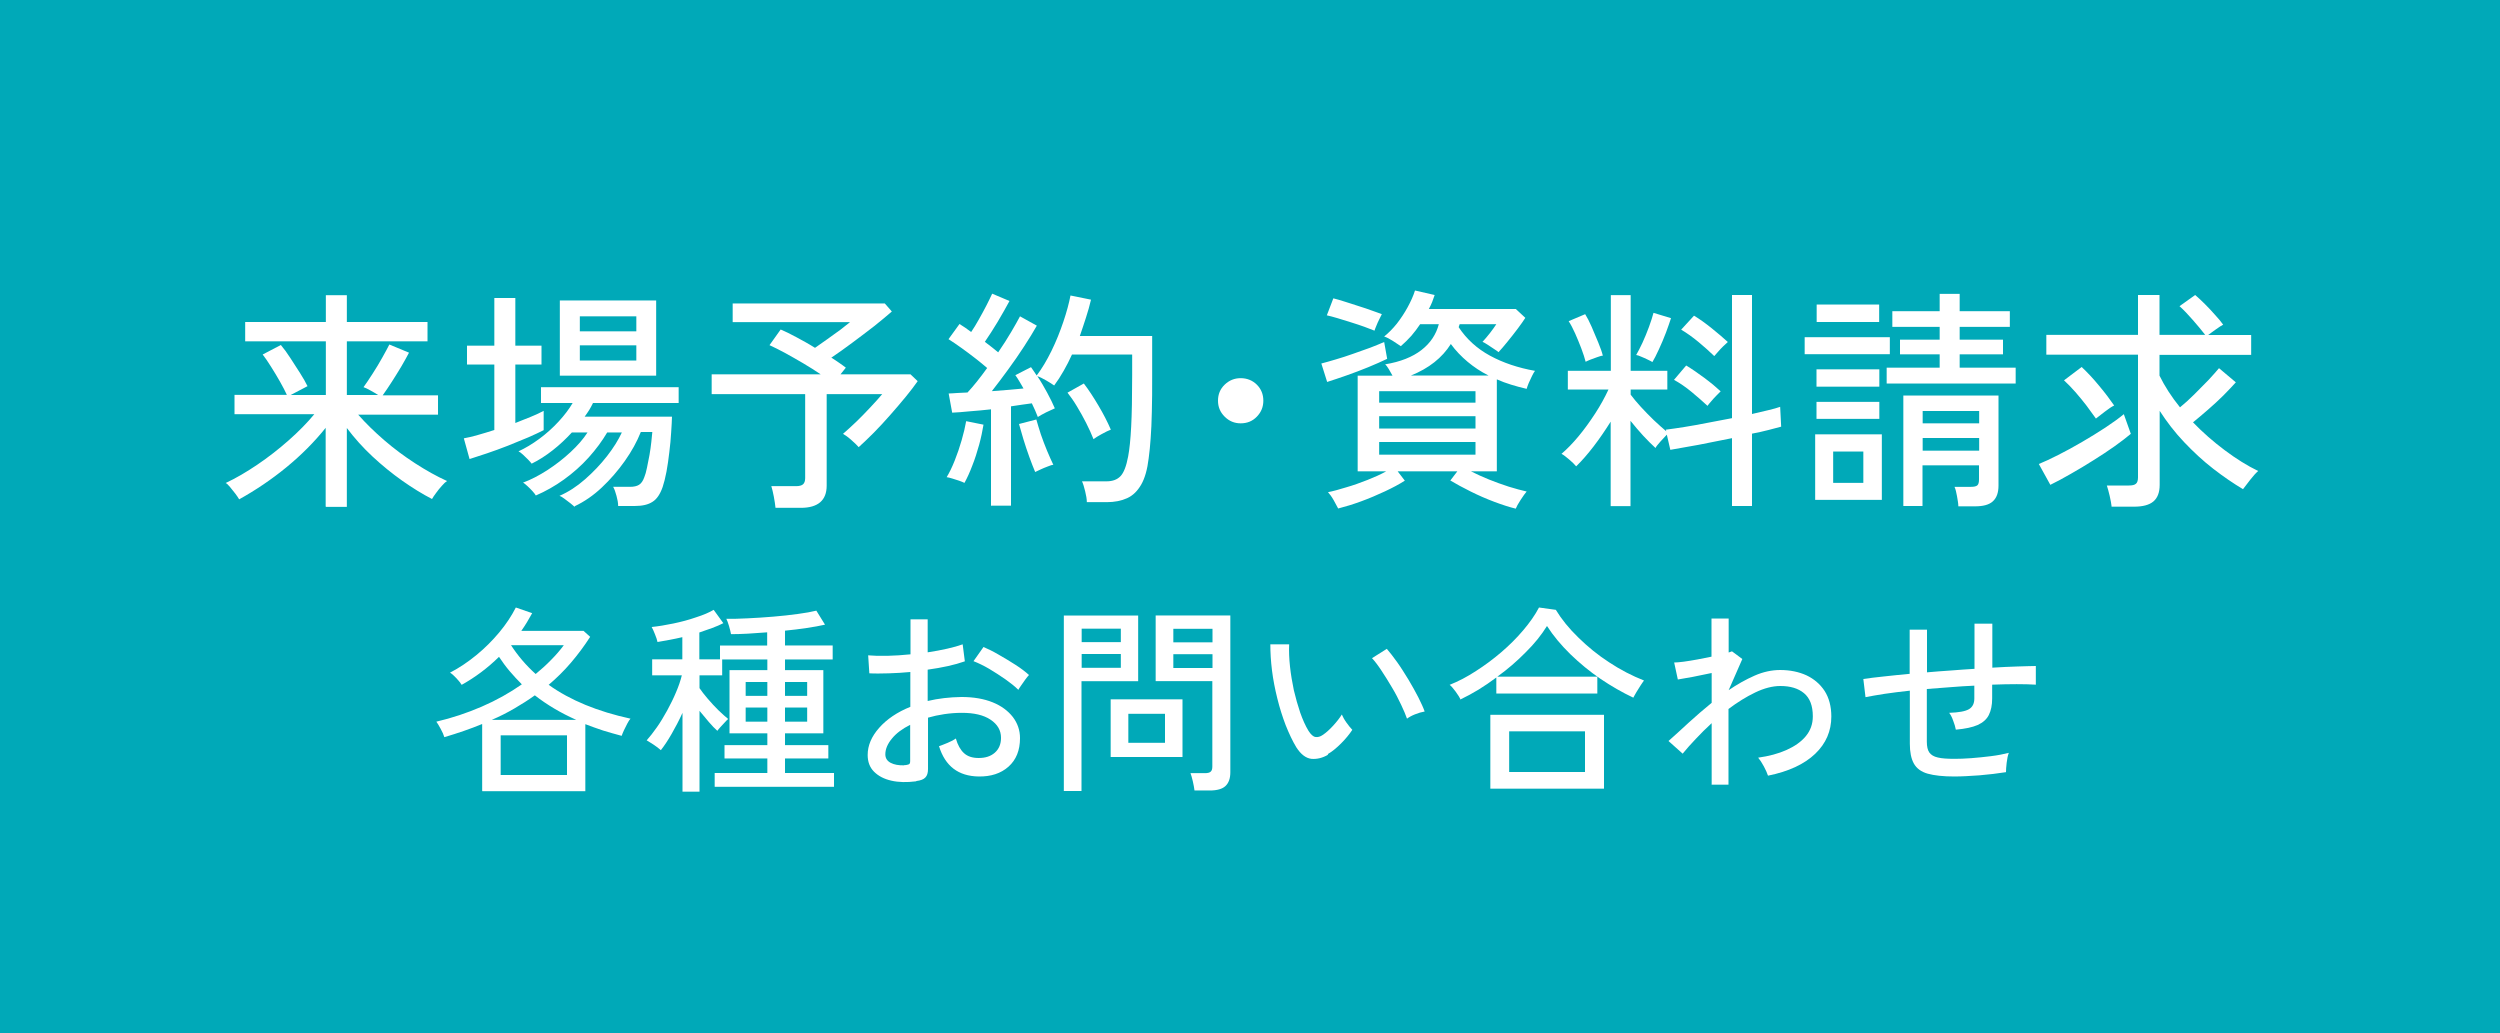 <?xml version="1.0" encoding="UTF-8"?>
<svg id="_レイヤー_2" data-name="レイヤー 2" xmlns="http://www.w3.org/2000/svg" viewBox="0 0 150 62">
  <defs>
    <style>
      .cls-1 {
        fill: #fff;
      }

      .cls-2 {
        fill: #00a9b8;
      }
    </style>
  </defs>
  <g id="_レイヤー_1-2" data-name="レイヤー 1">
    <g>
      <rect class="cls-2" width="150" height="62"/>
      <g>
        <path class="cls-1" d="m19.54,30.37v-4.7c-.68.85-1.47,1.64-2.36,2.37-.89.73-1.84,1.37-2.83,1.92-.05-.08-.12-.2-.23-.34-.11-.14-.21-.27-.32-.4-.11-.13-.19-.21-.26-.24.62-.29,1.25-.66,1.9-1.1s1.28-.93,1.88-1.46c.6-.53,1.11-1.05,1.54-1.57h-4.79v-1.16h3.14c-.1-.22-.24-.49-.41-.79s-.35-.6-.54-.9-.35-.54-.5-.73l1.09-.57c.18.21.37.47.57.78.2.3.39.6.58.9.19.3.34.56.45.79l-1.01.53h2.11v-3.22h-4.84v-1.16h4.84v-1.61h1.26v1.61h4.84v1.16h-4.84v3.22h1.88c-.13-.08-.29-.18-.46-.27-.18-.1-.32-.17-.42-.2.15-.21.33-.47.54-.8s.41-.65.59-.98.33-.59.42-.78l1.18.49c-.12.23-.27.5-.45.81-.18.3-.37.61-.57.92s-.38.58-.56.83h3.32v1.16h-4.79c.45.51.97,1.02,1.56,1.53s1.21.97,1.86,1.39c.65.42,1.29.78,1.91,1.06-.08.05-.19.15-.31.29-.12.13-.24.28-.34.42-.11.14-.19.27-.25.37-.58-.3-1.18-.67-1.79-1.1s-1.21-.92-1.78-1.45-1.08-1.1-1.54-1.71v4.73h-1.26Z"/>
        <path class="cls-1" d="m28.17,27.53l-.34-1.23c.24-.04.52-.11.84-.2.32-.09.65-.19.99-.3v-3.93h-1.64v-1.13h1.64v-2.86h1.26v2.86h1.57v1.13h-1.57v3.51c.34-.13.65-.26.95-.38s.54-.24.75-.35v1.16c-.23.12-.54.26-.92.43-.38.16-.79.33-1.22.5-.43.17-.85.32-1.26.46-.41.14-.75.25-1.04.34Zm6.3,2.88s-.12-.12-.24-.21c-.12-.09-.25-.19-.37-.28s-.22-.15-.29-.17c.53-.23,1.04-.56,1.53-.99.49-.43.93-.89,1.32-1.39.39-.5.68-.97.89-1.42h-.88c-.3.51-.67,1.01-1.11,1.5-.44.49-.94.93-1.48,1.32s-1.11.71-1.69.96c-.04-.07-.1-.15-.2-.26-.1-.11-.2-.21-.31-.31s-.19-.17-.26-.2c.48-.18.96-.43,1.46-.75.49-.32.96-.68,1.39-1.08.43-.4.77-.79,1.02-1.18h-.94c-.35.38-.73.74-1.14,1.06-.42.33-.84.6-1.27.81-.04-.06-.11-.13-.21-.24-.1-.1-.21-.2-.31-.3-.11-.1-.2-.17-.27-.2.41-.19.83-.44,1.25-.75.42-.31.81-.66,1.16-1.04.35-.38.63-.75.84-1.11h-1.9v-.95h8.26v.95h-5.14c-.07.14-.14.28-.22.41-.08.13-.18.27-.28.41h5.24c0,.25-.03.57-.05.95-.02.38-.06.77-.11,1.18-.05.41-.1.8-.17,1.17-.07.37-.15.68-.23.92-.15.43-.35.73-.61.89-.26.17-.61.25-1.07.25h-.99c0-.19-.04-.39-.1-.61-.06-.22-.12-.4-.2-.54h1.02c.22,0,.4-.04.53-.12.13-.08.24-.23.32-.46.06-.14.11-.33.16-.57.05-.24.1-.49.15-.76.05-.27.08-.53.11-.78.03-.25.05-.45.06-.6h-.69c-.23.58-.55,1.16-.96,1.74s-.87,1.11-1.38,1.59c-.51.48-1.05.85-1.62,1.12Zm-.88-7.87v-4.51h5.78v4.51h-5.78Zm1.2-2.66h3.39v-.9h-3.39v.9Zm0,1.75h3.39v-.91h-3.39v.91Z"/>
        <path class="cls-1" d="m46.53,30.47c-.02-.19-.05-.41-.1-.67-.05-.26-.1-.47-.15-.63h1.48c.2,0,.34-.04.42-.11s.13-.19.13-.37v-5.04h-5.61v-1.19h6.54c-.33-.22-.68-.45-1.06-.67-.38-.22-.74-.43-1.09-.62-.35-.19-.66-.34-.92-.46l.67-.94c.26.11.57.26.94.46s.74.4,1.12.64c.21-.15.46-.32.74-.52.27-.2.54-.39.79-.57.25-.19.44-.34.57-.45h-7.04v-1.12h9.13l.42.48c-.28.25-.64.54-1.06.88-.43.33-.87.67-1.32,1-.45.34-.87.63-1.25.89.17.1.32.21.47.31.15.1.28.2.4.29l-.32.4h4.2l.43.41c-.19.27-.42.58-.71.93-.29.35-.59.71-.92,1.08-.33.38-.66.73-.99,1.07-.34.34-.64.63-.92.88-.08-.1-.23-.24-.43-.42-.2-.18-.37-.3-.51-.38.24-.21.51-.45.8-.73s.58-.58.86-.88.51-.55.69-.77h-3.33v5.49c0,.88-.52,1.33-1.55,1.33h-1.5Z"/>
        <path class="cls-1" d="m57.86,28.97c-.08-.04-.18-.08-.32-.13-.14-.05-.28-.09-.41-.13-.13-.04-.25-.07-.33-.08.16-.26.32-.59.48-.99.16-.4.3-.81.42-1.23.12-.42.21-.8.27-1.14l1.04.21c-.06.36-.14.76-.26,1.2-.12.43-.25.85-.41,1.25-.15.4-.31.75-.47,1.04Zm1.6,1.41v-5.82c-.45.05-.88.09-1.29.12-.41.04-.76.07-1.04.08l-.21-1.15c.15,0,.32-.02.51-.03s.4-.02.62-.03c.17-.18.35-.39.56-.65.21-.26.41-.53.62-.82-.21-.18-.44-.37-.71-.58-.27-.21-.55-.42-.83-.62s-.54-.38-.78-.53l.66-.91c.1.07.21.14.34.22.12.08.24.17.36.26.15-.22.31-.48.47-.77s.32-.57.46-.85.25-.5.33-.68l1.04.44c-.21.38-.44.8-.71,1.25-.27.45-.53.85-.77,1.2.15.11.29.22.43.33.14.11.26.21.37.3.29-.42.55-.83.78-1.22s.41-.71.53-.94l1.01.56c-.21.37-.46.78-.76,1.24-.3.46-.62.93-.96,1.39s-.66.9-.98,1.3c.35-.03.7-.06,1.02-.08.33-.03.62-.06.88-.08-.08-.15-.17-.29-.25-.43s-.16-.26-.24-.37l.94-.48c.11.15.22.32.34.5.32-.42.61-.91.89-1.48.28-.57.51-1.15.71-1.74.2-.59.34-1.12.43-1.58l1.23.25c-.08.35-.18.7-.3,1.07-.12.37-.24.74-.37,1.11h4.34v2.38c0,.85,0,1.58-.02,2.18-.01.61-.04,1.13-.07,1.57-.03.44-.07.85-.12,1.21-.08.67-.23,1.2-.45,1.58s-.49.65-.84.81-.76.24-1.23.24h-1.19c0-.19-.04-.4-.1-.65-.06-.25-.12-.45-.19-.6h1.47c.36,0,.64-.1.84-.31.2-.21.35-.6.46-1.19.08-.42.14-1.01.18-1.77.04-.76.06-1.79.06-3.09v-1.25h-3.61c-.15.34-.32.66-.5.98-.18.32-.37.61-.57.88-.11-.08-.28-.19-.49-.31s-.39-.21-.52-.25c.21.31.4.64.59.99.19.35.34.66.46.94-.12.05-.29.13-.52.24-.22.11-.39.21-.5.28-.05-.12-.1-.25-.16-.39-.06-.14-.13-.29-.2-.43-.18.03-.37.05-.58.08-.21.03-.43.06-.67.1v5.96h-1.19Zm2.65-2.06c-.1-.24-.22-.54-.35-.9-.13-.36-.25-.72-.36-1.08s-.19-.66-.26-.9l1.04-.27c.07.25.16.55.27.89.12.34.24.67.38,1,.14.33.26.6.37.83-.08,0-.19.04-.34.1-.15.05-.29.12-.43.18-.14.06-.25.12-.32.15Zm3.5-1.97c-.12-.31-.27-.63-.44-.97s-.36-.67-.55-.99-.39-.6-.57-.83l.98-.55c.3.39.59.84.88,1.33.29.49.54.97.74,1.44-.13.05-.31.13-.54.26-.23.12-.39.23-.5.31Z"/>
        <path class="cls-1" d="m74.44,25.4c-.37,0-.69-.13-.96-.4-.27-.27-.4-.58-.4-.96s.13-.7.4-.96.59-.39.96-.39.71.13.97.39c.26.26.39.58.39.96s-.13.69-.39.96c-.26.27-.58.4-.97.4Z"/>
        <path class="cls-1" d="m79.63,22.92l-.35-1.11c.23-.06.52-.14.85-.24.34-.1.69-.21,1.05-.34s.71-.25,1.04-.37c.33-.13.61-.24.83-.34l.18,1.01c-.33.16-.7.32-1.13.5-.42.17-.86.34-1.29.49-.44.15-.83.29-1.19.4Zm2.84-3.08c-.15-.06-.35-.14-.6-.23-.25-.09-.52-.18-.81-.27-.28-.09-.55-.17-.81-.25s-.47-.13-.64-.17l.39-1.02c.19.05.42.11.69.2s.55.17.84.27c.29.09.56.18.8.27s.44.15.58.21c-.04.07-.09.17-.15.3-.07.14-.13.27-.18.4-.06.13-.09.23-.11.29Zm8.48,10.68c-.38-.09-.81-.23-1.29-.41-.48-.18-.96-.39-1.42-.62s-.87-.45-1.22-.66l.42-.55h-3.58l.43.56c-.33.21-.72.42-1.19.64s-.94.42-1.43.6c-.49.18-.95.32-1.38.43-.06-.12-.15-.29-.27-.5s-.24-.37-.34-.48c.31-.06.67-.16,1.09-.29.42-.12.84-.27,1.27-.44.43-.17.81-.34,1.13-.52h-1.71v-5.74h2.09c-.07-.13-.14-.26-.22-.39-.08-.13-.15-.23-.22-.29.91-.15,1.64-.44,2.18-.86.54-.42.88-.94,1.04-1.55h-1.12c-.16.24-.34.48-.53.7-.2.22-.41.43-.63.62-.11-.07-.27-.18-.47-.31-.2-.13-.38-.22-.53-.27.26-.21.51-.46.76-.77.24-.31.46-.64.65-.99.19-.35.34-.68.44-1l1.18.27c-.05.14-.1.28-.15.42-.06.14-.12.28-.2.42h5.22l.57.53c-.1.16-.25.37-.45.64-.2.27-.41.53-.62.79s-.39.47-.54.63c-.04-.04-.12-.1-.25-.18s-.26-.17-.39-.26c-.14-.09-.24-.15-.32-.18.15-.16.3-.34.45-.53.15-.2.28-.37.38-.53h-2.2s-.04.11-.06.18c.47.71,1.09,1.28,1.88,1.71.79.43,1.69.73,2.7.91-.05.06-.11.17-.18.31-.07.14-.14.29-.2.43-.06.15-.1.26-.12.34-.32-.07-.63-.16-.93-.25s-.59-.2-.86-.32v5.52h-1.55c.33.17.69.33,1.08.49.4.16.79.3,1.19.43.4.12.75.22,1.07.29-.09.1-.21.27-.36.5s-.25.41-.3.54Zm-8.2-6.36h5.78v-.69h-5.78v.69Zm0,1.55h5.78v-.74h-5.78v.74Zm0,1.57h5.78v-.76h-5.78v.76Zm1.9-4.75h4.66c-.46-.23-.88-.51-1.25-.82s-.72-.67-1.01-1.07c-.52.83-1.32,1.46-2.39,1.89Z"/>
        <path class="cls-1" d="m96.64,30.35v-5.05c-.32.51-.66,1.01-1.02,1.48s-.71.87-1.05,1.2c-.09-.11-.23-.25-.42-.41-.19-.16-.34-.28-.46-.34.33-.28.67-.63,1.02-1.05.35-.42.68-.88,1-1.37s.58-.97.8-1.44h-2.44v-1.12h2.58v-4.54h1.19v4.54h2.2v1.12h-2.2v.31c.16.21.36.46.61.73.25.27.51.54.78.8.28.26.53.49.75.67l-.03-.1c.31-.04.68-.09,1.11-.16.43-.07.9-.15,1.39-.25.49-.09.98-.19,1.47-.28v-7.39h1.2v7.14c.35-.08.68-.16.98-.23s.54-.14.71-.2l.06,1.19c-.21.06-.46.12-.76.2-.3.08-.63.15-.99.22v4.34h-1.2v-4.07c-.68.14-1.35.27-2.01.4-.66.12-1.22.22-1.69.3l-.21-.91c-.11.11-.24.25-.39.42s-.25.29-.29.38c-.23-.21-.48-.46-.74-.74-.26-.28-.51-.58-.76-.89v5.12h-1.19Zm-1.5-8.64c-.06-.22-.14-.49-.26-.8-.12-.31-.24-.61-.37-.9-.13-.29-.26-.54-.39-.74l.99-.42c.12.19.25.44.39.76.14.32.27.63.4.95s.22.57.27.78c-.08,0-.2.04-.34.09-.14.05-.28.1-.41.15-.13.05-.23.1-.29.13Zm4,.01c-.07-.04-.16-.09-.29-.15-.13-.06-.25-.12-.38-.17-.13-.06-.23-.09-.3-.1.11-.19.24-.44.38-.74.14-.31.27-.62.39-.95.12-.33.21-.61.27-.84l1.05.32c-.07.22-.17.51-.3.86s-.28.69-.43,1.02c-.15.33-.28.58-.39.76Zm3.32,2.64c-.29-.27-.61-.55-.96-.84-.35-.29-.7-.53-1.06-.73l.73-.86c.35.21.71.46,1.1.75.39.29.71.56.97.8-.06.06-.14.14-.25.25s-.21.22-.31.34c-.1.11-.18.21-.23.28Zm.39-3c-.28-.27-.59-.55-.94-.84-.35-.29-.7-.54-1.04-.74l.77-.84c.35.21.71.47,1.08.77s.69.57.95.81c-.07.06-.15.14-.27.25-.11.11-.22.22-.32.34-.1.11-.18.2-.22.25Z"/>
        <path class="cls-1" d="m108.28,21.25v-1.02h5.11v1.02h-5.11Zm.63,8.74v-3.93h4v3.93h-4Zm.08-6.79v-1.04h3.77v1.04h-3.77Zm0,1.93v-1.02h3.77v1.02h-3.77Zm.01-5.81v-1.05h3.75v1.05h-3.75Zm.99,9.65h1.81v-1.88h-1.81v1.88Zm3.21-5.96v-.95h3.18v-.8h-2.38v-.88h2.38v-.77h-2.84v-.94h2.84v-1.04h1.2v1.04h3.01v.94h-3.01v.77h2.6v.88h-2.6v.8h3.36v.95h-7.74Zm4.3,7.36c0-.16-.04-.36-.08-.6s-.09-.43-.15-.56h.99c.19,0,.31-.03.38-.09s.1-.18.1-.36v-.84h-3.39v2.44h-1.15v-6.63h5.71v5.4c0,.43-.11.74-.34.95s-.59.3-1.08.3h-.99Zm-2.14-4.97h3.39v-.74h-3.39v.74Zm0,1.64h3.39v-.76h-3.39v.76Z"/>
        <path class="cls-1" d="m123.02,29.09l-.69-1.25c.32-.13.71-.31,1.16-.54.46-.23.93-.49,1.43-.78.49-.29.96-.57,1.41-.87.44-.29.81-.56,1.1-.8l.42,1.18c-.26.22-.59.47-.98.75-.39.28-.81.55-1.27.84-.45.29-.9.55-1.35.81-.45.26-.86.48-1.23.66Zm3.68,1.32c-.02-.18-.06-.4-.12-.66s-.12-.47-.17-.62h1.32c.2,0,.34-.03.42-.1.08-.06.13-.19.13-.38v-7.37h-5.5v-1.19h5.5v-2.39h1.29v2.39h2.74c-.21-.27-.46-.57-.74-.89s-.54-.6-.8-.83l.94-.67c.19.16.38.34.59.55.21.21.41.42.6.64.2.21.36.41.49.59-.09.05-.23.13-.42.27-.19.13-.34.25-.48.35h2.58v1.19h-5.5v1.25c.31.63.72,1.27,1.23,1.9.27-.22.56-.48.85-.77s.58-.58.85-.86c.27-.29.48-.53.64-.72l1.01.85c-.21.23-.46.5-.75.79s-.6.57-.92.85c-.32.28-.62.53-.9.76.59.61,1.22,1.16,1.9,1.67.68.51,1.35.93,2.01,1.25-.14.12-.3.3-.48.53-.18.23-.32.42-.43.56-.57-.34-1.16-.74-1.78-1.22s-1.2-1.02-1.76-1.61c-.56-.59-1.04-1.22-1.46-1.87v4.44c0,.46-.13.79-.38,1-.25.21-.64.31-1.16.31h-1.32Zm-.94-5.29c-.16-.23-.35-.49-.56-.77s-.44-.55-.68-.83c-.24-.27-.46-.5-.68-.7l1.06-.8c.34.32.69.69,1.05,1.13.36.43.66.83.9,1.18-.15.07-.34.2-.56.37-.22.17-.4.31-.53.41Z"/>
        <path class="cls-1" d="m28.93,47.44v-4c-.7.29-1.46.55-2.27.79-.04-.14-.11-.3-.22-.5-.11-.2-.19-.34-.26-.43.94-.22,1.84-.52,2.72-.9.88-.38,1.68-.83,2.41-1.34-.26-.26-.5-.52-.73-.79-.23-.27-.44-.56-.64-.86-.68.67-1.43,1.23-2.24,1.68-.06-.1-.16-.23-.31-.39-.15-.16-.28-.28-.39-.34.56-.29,1.09-.65,1.59-1.06.5-.41.95-.86,1.36-1.35s.74-.99,1-1.5l.98.34c-.1.18-.2.36-.31.54-.11.18-.22.35-.34.52h3.73l.4.36c-.36.56-.75,1.08-1.16,1.56s-.86.92-1.33,1.32c1.3.93,2.94,1.6,4.91,2.03-.06.06-.12.16-.19.29-.07.13-.14.27-.2.4-.06.13-.11.25-.14.34-.38-.1-.76-.21-1.12-.32-.36-.12-.72-.25-1.06-.38v4.02h-6.18Zm.58-4.25h5.06c-.92-.41-1.75-.9-2.48-1.47-.39.28-.8.54-1.23.79-.43.25-.88.48-1.35.68Zm.53,3.31h3.98v-2.38h-3.98v2.38Zm2.1-6.06c.33-.27.64-.55.92-.84.29-.29.54-.58.77-.89h-3.17c.41.63.9,1.21,1.48,1.73Z"/>
        <path class="cls-1" d="m40.95,47.5v-4.73c-.2.44-.42.86-.65,1.26-.23.4-.45.73-.65.98-.06-.05-.14-.12-.25-.2s-.22-.16-.34-.23-.2-.12-.26-.16c.19-.21.39-.47.61-.78s.42-.65.62-1.01c.2-.37.38-.73.53-1.09.16-.37.27-.7.35-1.02h-1.78v-.96h1.81v-1.33c-.25.06-.5.11-.76.16-.26.05-.5.09-.73.13-.02-.11-.07-.27-.15-.46-.08-.2-.14-.34-.2-.44.39-.04.82-.11,1.3-.21s.93-.22,1.36-.37c.44-.14.79-.29,1.06-.45l.58.8c-.2.1-.42.2-.67.29-.24.09-.5.18-.77.27v1.61h1.24v-.83h2.83v-.79c-.4.03-.79.06-1.16.08-.37.02-.71.03-1.01.03-.02-.12-.06-.28-.12-.49-.06-.21-.12-.35-.16-.43.36,0,.79,0,1.28-.03.5-.02,1.01-.06,1.53-.1.52-.04,1.01-.1,1.47-.16.46-.06.83-.13,1.12-.2l.52.84c-.31.07-.68.14-1.1.2-.42.06-.85.12-1.3.16v.89h2.86v.84h-2.86v.64h2.3v3.79h-2.3v.71h2.6v.8h-2.6v.87h2.94v.83h-7.16v-.83h3.16v-.87h-2.57v-.8h2.57v-.71h-2.27v-3.79h2.27v-.64h-2.71v.95h-1.36v.77c.12.18.28.38.49.63s.43.48.65.7c.23.22.42.39.58.52-.05.04-.12.11-.2.2s-.18.19-.26.28c-.09.1-.15.17-.19.23-.15-.13-.32-.31-.51-.53-.19-.22-.37-.44-.56-.67v4.85h-1.02Zm3.79-5.75h1.3v-.83h-1.3v.83Zm0,1.55h1.3v-.85h-1.3v.85Zm2.36-1.55h1.33v-.83h-1.33v.83Zm0,1.55h1.33v-.85h-1.33v.85Z"/>
        <path class="cls-1" d="m54.96,46.88c-.55.07-1.05.06-1.48-.04-.44-.1-.78-.28-1.04-.54-.26-.26-.38-.6-.38-1,0-.57.23-1.11.69-1.63s1.08-.94,1.87-1.26v-2.09c-.44.04-.87.07-1.29.08s-.81.02-1.17,0l-.07-1.08c.32.03.7.04,1.15.03.44-.01.91-.04,1.39-.09v-2.1h1.03v1.98c.42-.06.82-.14,1.18-.22s.67-.17.92-.26l.13,1.02c-.62.22-1.37.38-2.23.5v1.88c.63-.15,1.31-.23,2.03-.24.73,0,1.35.11,1.87.32.52.21.92.51,1.21.88.28.37.43.79.43,1.27,0,.73-.23,1.3-.69,1.71s-1.06.6-1.79.59c-1.22-.02-2.01-.62-2.38-1.82.13-.04.3-.11.52-.2.22-.09.38-.18.49-.26.11.39.28.69.49.88.22.2.51.29.88.29.4,0,.72-.1.97-.32s.37-.52.37-.89c0-.45-.21-.81-.63-1.09-.42-.28-.99-.41-1.72-.41-.37,0-.72.03-1.06.08-.34.05-.66.12-.97.21v3.08c0,.23-.05.4-.16.51-.1.11-.28.18-.53.21Zm-.71-.97c.13,0,.22-.03.28-.05.06-.03.08-.09.08-.2v-2.17c-.46.23-.83.5-1.09.82-.26.31-.4.63-.4.95,0,.23.11.4.32.51s.48.16.81.15Zm6.85-4.52c-.19-.19-.45-.4-.76-.62-.32-.22-.65-.44-.99-.64-.34-.2-.66-.35-.94-.46l.6-.85c.26.11.57.26.91.46.34.19.68.4,1.01.61.33.21.6.42.81.61-.06.06-.13.15-.22.27-.09.12-.18.25-.26.37-.08.12-.14.2-.16.25Z"/>
        <path class="cls-1" d="m63.83,47.45v-10.52h4.46v3.94h-3.4v6.59h-1.07Zm1.07-8.92h2.35v-.81h-2.35v.81Zm0,1.54h2.35v-.83h-2.35v.83Zm1.74,5.35v-3.46h4.31v3.46h-4.31Zm1.06-.85h2.2v-1.74h-2.2v1.74Zm3.97,2.86c-.02-.15-.05-.34-.1-.55-.05-.22-.1-.38-.14-.49h.86c.17,0,.29-.03.35-.09.07-.06.1-.16.1-.31v-5.12h-3.4v-3.94h4.48v9.41c0,.37-.1.64-.29.82s-.51.27-.95.27h-.91Zm-1.27-8.89h2.35v-.81h-2.35v.81Zm0,1.54h2.35v-.83h-2.35v.83Z"/>
        <path class="cls-1" d="m79.69,45.28c-.34.2-.68.28-1.01.25-.33-.04-.63-.27-.9-.69-.23-.38-.44-.83-.64-1.33-.19-.5-.36-1.03-.5-1.6-.14-.56-.25-1.12-.32-1.68s-.1-1.08-.1-1.57h1.13c-.02.42,0,.86.05,1.33s.13.94.23,1.42c.11.47.24.92.38,1.34.15.42.31.79.5,1.1.14.22.28.35.42.37.14.02.29-.02.43-.12.2-.13.41-.32.63-.56.22-.24.39-.46.52-.67.06.14.15.31.28.49.13.18.25.33.35.43-.18.27-.4.54-.68.82-.28.28-.54.49-.8.64Zm4.73-2.16c-.07-.21-.19-.49-.35-.83s-.34-.69-.55-1.04-.42-.7-.63-1.01c-.21-.32-.4-.57-.57-.75l.89-.56c.18.21.39.48.62.8s.45.68.68,1.05c.22.37.42.73.59,1.06.17.34.3.62.38.85-.18.03-.38.09-.58.17-.2.08-.36.17-.48.26Z"/>
        <path class="cls-1" d="m87.64,41.99c-.06-.14-.16-.3-.3-.49-.14-.19-.26-.33-.36-.41.53-.21,1.06-.49,1.58-.83.53-.34,1.03-.71,1.52-1.13s.92-.85,1.31-1.31c.39-.46.71-.91.95-1.37l1.01.14c.34.56.79,1.12,1.35,1.66.56.55,1.17,1.05,1.85,1.49.68.45,1.38.81,2.09,1.09-.05.06-.11.16-.2.29-.08.13-.17.27-.25.4-.08.13-.14.25-.19.34-.66-.31-1.32-.69-1.97-1.13s-1.25-.94-1.81-1.48c-.55-.54-1.02-1.1-1.4-1.69-.33.53-.75,1.06-1.28,1.58-.52.53-1.09,1.02-1.7,1.46h6v1.01h-6.06v-.96c-.35.26-.71.51-1.07.73s-.72.41-1.07.58Zm1.78,5.33v-4.43h6.82v4.43h-6.82Zm1.13-1h4.55v-2.44h-4.55v2.44Z"/>
        <path class="cls-1" d="m102.7,47.07v-3.68c-.34.31-.65.62-.95.94-.3.31-.56.61-.79.89l-.85-.76c.37-.33.77-.69,1.21-1.1.44-.4.9-.8,1.38-1.19v-1.79c-.38.08-.75.15-1.12.23-.37.07-.67.12-.91.16l-.22-1.02c.14,0,.34-.02.58-.05.24-.03.51-.08.8-.13.29-.06.58-.11.86-.17v-2.29h1.03v2.04c.1-.03.16-.05.2-.07l.62.46-.82,1.87c.51-.35,1.03-.64,1.55-.87.52-.23,1.04-.34,1.54-.34.59,0,1.12.11,1.58.32.46.22.82.53,1.09.94.26.41.4.92.4,1.53,0,.87-.32,1.62-.97,2.24-.65.62-1.59,1.06-2.83,1.31-.05-.15-.13-.34-.25-.56-.12-.22-.23-.39-.34-.52.64-.09,1.21-.24,1.7-.46.49-.22.88-.49,1.16-.83.28-.34.42-.73.42-1.19,0-.64-.18-1.1-.53-1.39-.35-.29-.82-.43-1.42-.43-.46,0-.97.13-1.51.39-.54.26-1.07.59-1.6.99v4.54h-1.03Z"/>
        <path class="cls-1" d="m117.27,46.59c-.68,0-1.22-.06-1.61-.17s-.67-.32-.83-.61c-.16-.29-.24-.68-.24-1.19v-3.18c-.54.06-1.05.12-1.51.19-.46.07-.84.14-1.15.2l-.13-1.09c.33-.05.73-.1,1.21-.15.48-.05,1-.11,1.57-.16v-2.65h1.04v2.56c.47-.04.95-.08,1.43-.11.48-.04.95-.07,1.42-.1v-2.71h1.07v2.64c.54-.03,1.03-.06,1.48-.07s.83-.03,1.13-.03v1.12c-.66-.04-1.53-.04-2.62,0v.83c0,.4-.07.73-.2.99-.13.26-.36.46-.67.6-.32.14-.75.23-1.31.28-.03-.16-.08-.34-.16-.54-.07-.2-.15-.36-.24-.47.58-.02.97-.09,1.19-.22.22-.13.32-.35.32-.64v-.77c-.46.02-.94.05-1.42.09-.48.04-.96.07-1.43.11v3.16c0,.29.05.51.15.65s.27.25.51.3c.24.06.58.08,1.01.08.28,0,.61-.01,1-.04.39-.03.78-.07,1.18-.12.4-.05.76-.12,1.07-.2-.06.15-.1.35-.13.6-.03.25-.04.44-.04.56-.49.08-1.02.14-1.59.19-.57.04-1.08.07-1.53.07Z"/>
      </g>
    </g>
  </g>
</svg>